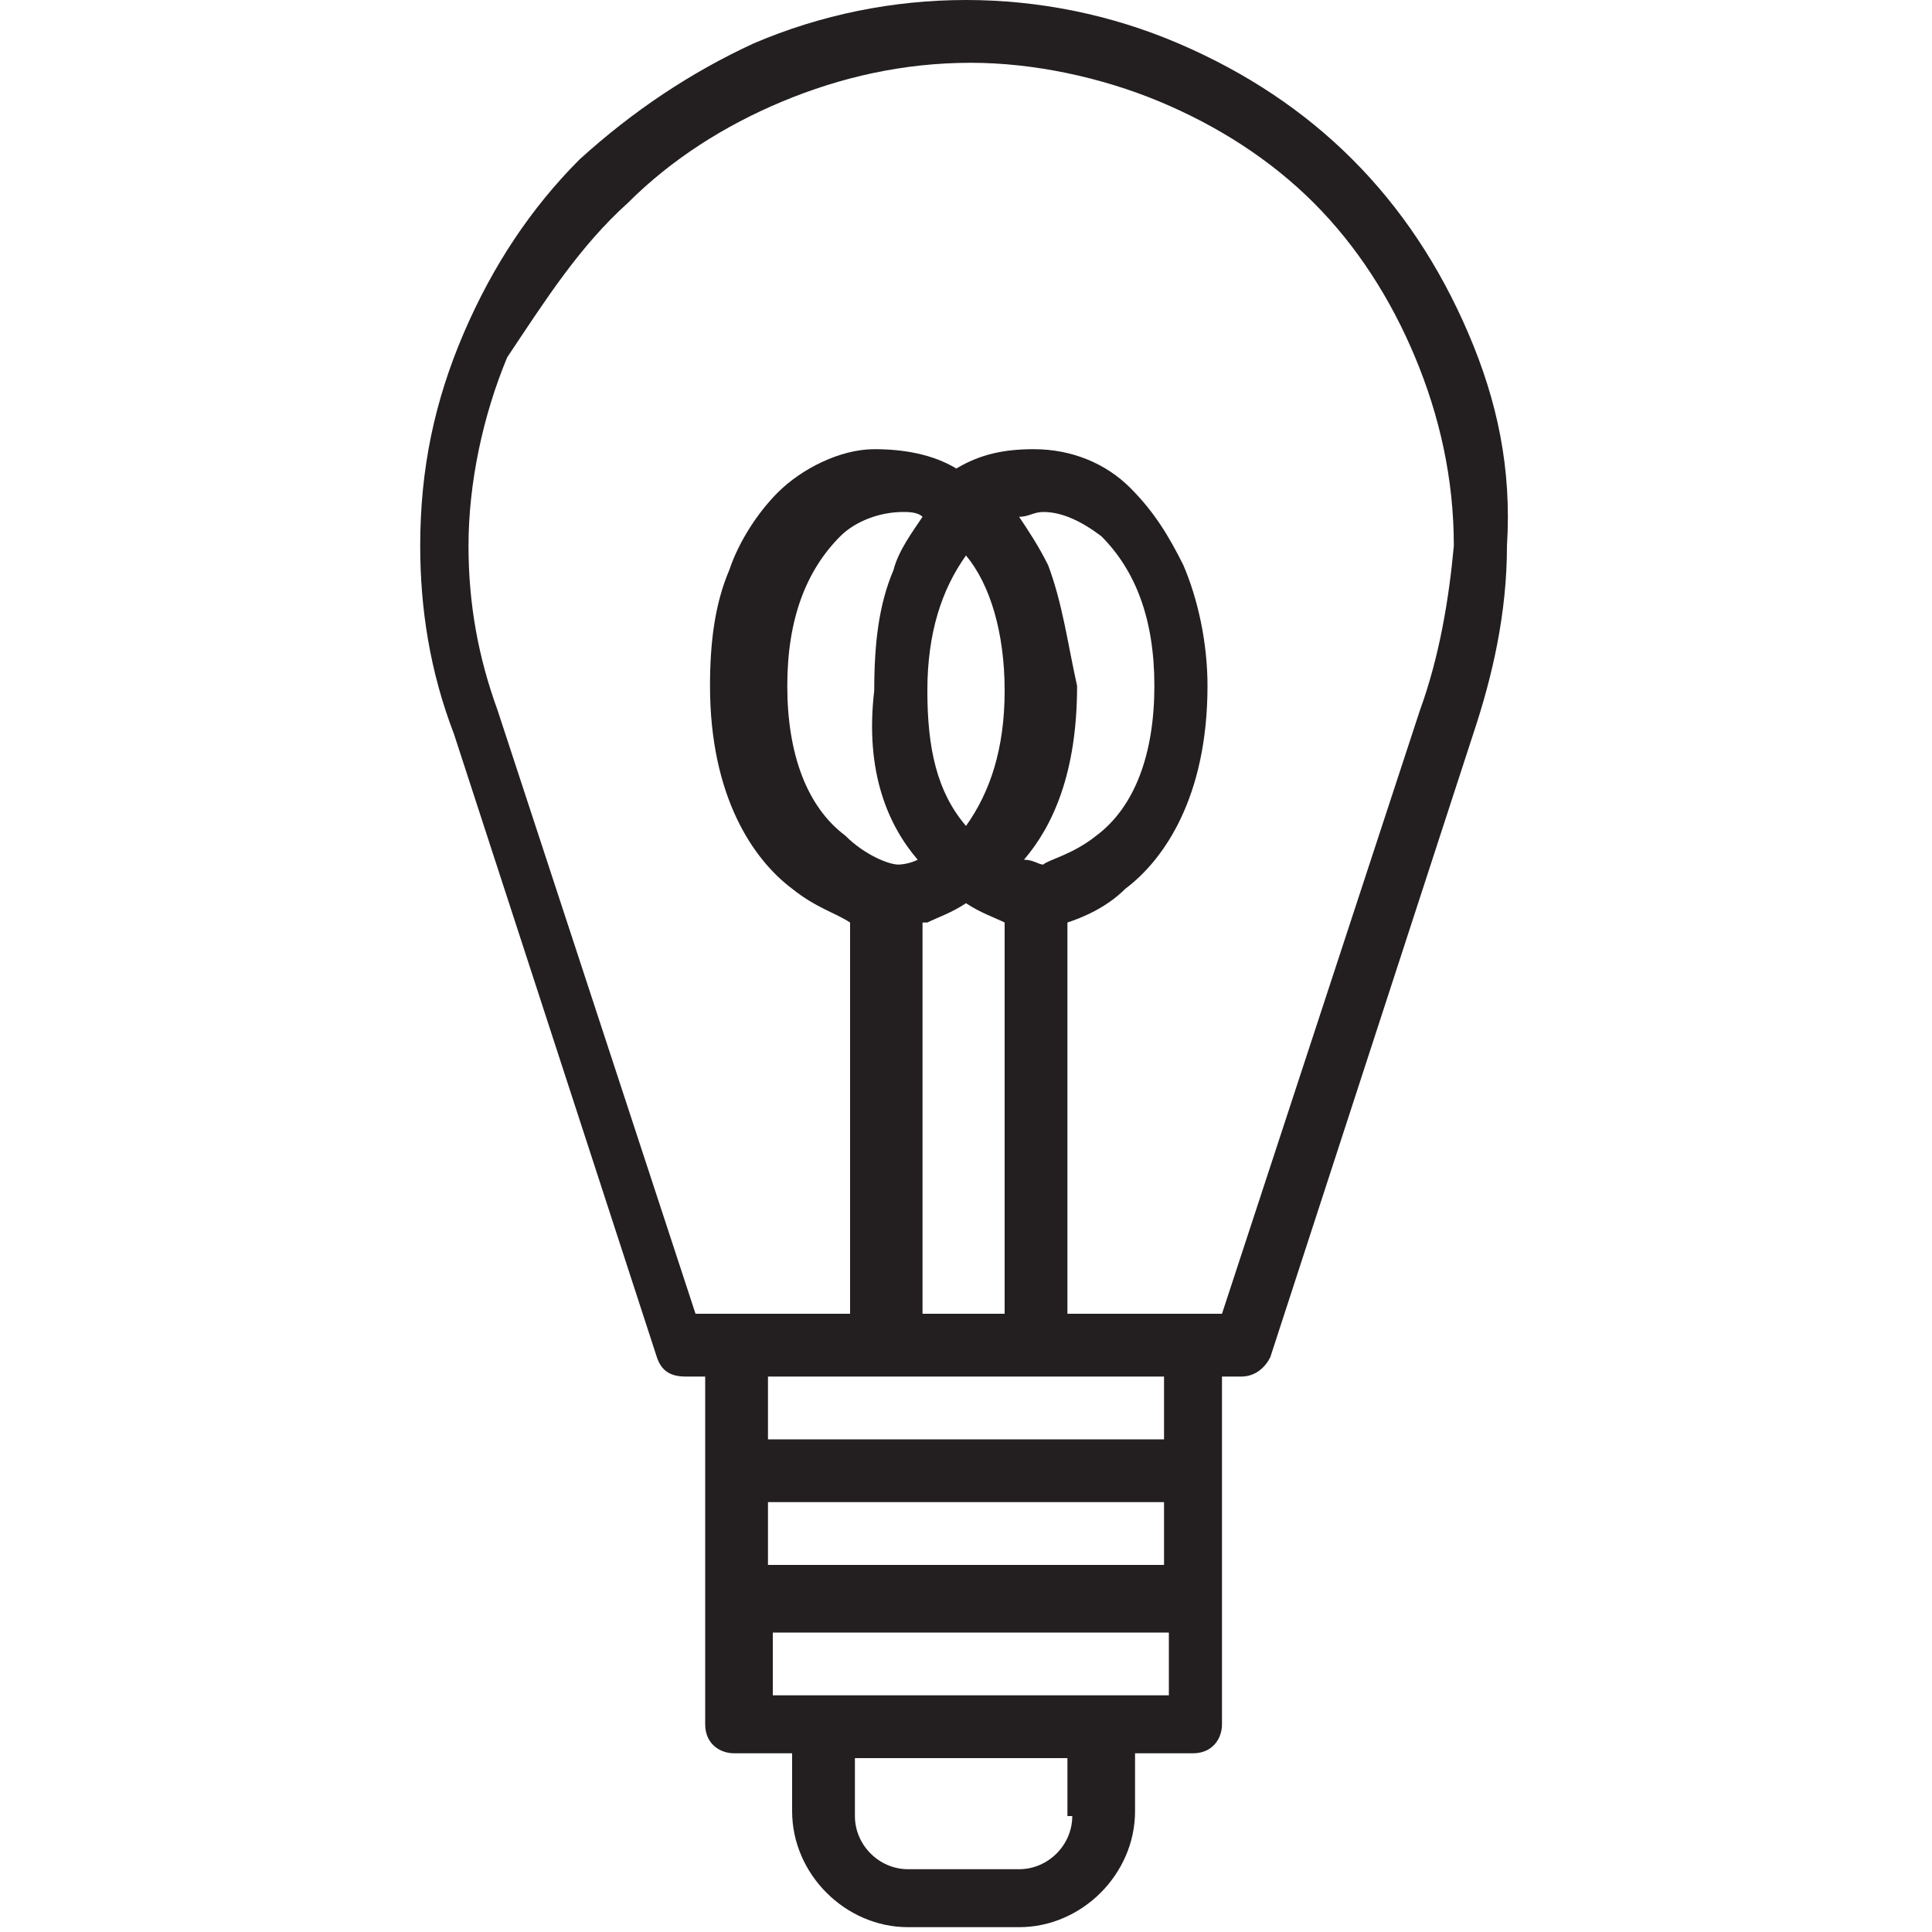 <?xml version="1.0" encoding="utf-8"?>
<!-- Generator: Adobe Illustrator 27.6.1, SVG Export Plug-In . SVG Version: 6.00 Build 0)  -->
<svg version="1.1" id="Слой_1" xmlns="http://www.w3.org/2000/svg" xmlns:xlink="http://www.w3.org/1999/xlink" x="0px" y="0px"
	 viewBox="0 0 40 40" style="enable-background:new 0 0 40 40;" xml:space="preserve">
<style type="text/css">
	.st0{fill:#231F20;}
</style>
<path class="st0" d="M30.4,6.9C29.8,5.5,29,4.3,28,3.3c-1-1-2.2-1.8-3.6-2.4C23,0.3,21.5,0,20,0c-1.5,0-3,0.3-4.4,0.9
	c-1.3,0.6-2.5,1.4-3.6,2.4c-1,1-1.8,2.2-2.4,3.6C9,8.3,8.7,9.7,8.7,11.3c0,1.3,0.2,2.6,0.7,3.9l4.2,12.9c0.1,0.3,0.3,0.4,0.6,0.4
	h0.4v2v2.6v2.6c0,0.4,0.3,0.6,0.6,0.6h1.2v1.2c0,1.3,1.1,2.4,2.4,2.4h2.3c1.3,0,2.4-1.1,2.4-2.4v-1.2h1.2c0.4,0,0.6-0.3,0.6-0.6
	v-2.6v-2.6v-2h0.4c0.3,0,0.5-0.2,0.6-0.4l4.2-12.9c0.4-1.2,0.7-2.5,0.7-3.9C31.3,9.7,31,8.3,30.4,6.9z M21.7,11.7
	c-0.2-0.4-0.4-0.7-0.6-1c0.2,0,0.3-0.1,0.5-0.1c0.4,0,0.8,0.2,1.2,0.5c0.7,0.7,1.1,1.7,1.1,3.1c0,1.4-0.4,2.5-1.2,3.1
	c-0.5,0.4-1,0.5-1.1,0.6c-0.1,0-0.2-0.1-0.4-0.1c0.6-0.7,1.1-1.8,1.1-3.6C22.1,13.3,22,12.5,21.7,11.7z M20.8,14.3
	c0,1.2-0.3,2.1-0.8,2.8c-0.6-0.7-0.8-1.6-0.8-2.8c0-1.2,0.3-2.1,0.8-2.8C20.5,12.1,20.8,13.1,20.8,14.3z M19,17.8
	c-0.2,0.1-0.4,0.1-0.4,0.1c-0.2,0-0.7-0.2-1.1-0.6c-0.8-0.6-1.2-1.7-1.2-3.1c0-1.4,0.4-2.4,1.1-3.1c0.3-0.3,0.8-0.5,1.3-0.5
	c0.1,0,0.3,0,0.4,0.1c-0.2,0.3-0.5,0.7-0.6,1.1c-0.3,0.7-0.4,1.5-0.4,2.5C17.9,16,18.4,17.1,19,17.8z M19.2,19.1
	c0.2-0.1,0.5-0.2,0.8-0.4c0.3,0.2,0.6,0.3,0.8,0.4v8.1h-1.7V19.1z M24.1,28.5v1.3h-8.2v-1.3H24.1z M15.9,31.1h8.2v1.3h-8.2V31.1z
	 M22.2,37.6c0,0.6-0.5,1.1-1.1,1.1h-2.3c-0.6,0-1.1-0.5-1.1-1.1v-1.2h4.4V37.6z M24.1,35.1h-1.2h-5.7h-1.2v-1.3h8.2V35.1z
	 M29.4,14.7C29.4,14.7,29.4,14.7,29.4,14.7l-4.1,12.5h-0.6h-2.6v-8.1c0.3-0.1,0.8-0.3,1.2-0.7c0.8-0.6,1.7-1.9,1.7-4.2
	c0-0.9-0.2-1.8-0.5-2.5c-0.3-0.6-0.6-1.1-1.1-1.6c-0.5-0.5-1.2-0.8-2-0.8c-0.6,0-1.1,0.1-1.6,0.4c-0.5-0.3-1.1-0.4-1.7-0.4
	c-0.7,0-1.5,0.4-2,0.9c-0.4,0.4-0.8,1-1,1.6c-0.3,0.7-0.4,1.5-0.4,2.4c0,2.3,0.9,3.6,1.7,4.2c0.5,0.4,0.9,0.5,1.2,0.7v8.1h-2.6h-0.6
	l-4.1-12.5c0,0,0,0,0,0c-0.4-1.1-0.6-2.2-0.6-3.4c0-1.3,0.3-2.7,0.8-3.9C11.3,6.2,12,5.1,13,4.2c0.9-0.9,2-1.6,3.2-2.1
	c1.2-0.5,2.5-0.8,3.9-0.8c1.3,0,2.7,0.3,3.9,0.8c1.2,0.5,2.3,1.2,3.2,2.1s1.6,2,2.1,3.2c0.5,1.2,0.8,2.5,0.8,3.9
	C30,12.4,29.8,13.6,29.4,14.7z"/>
</svg>
